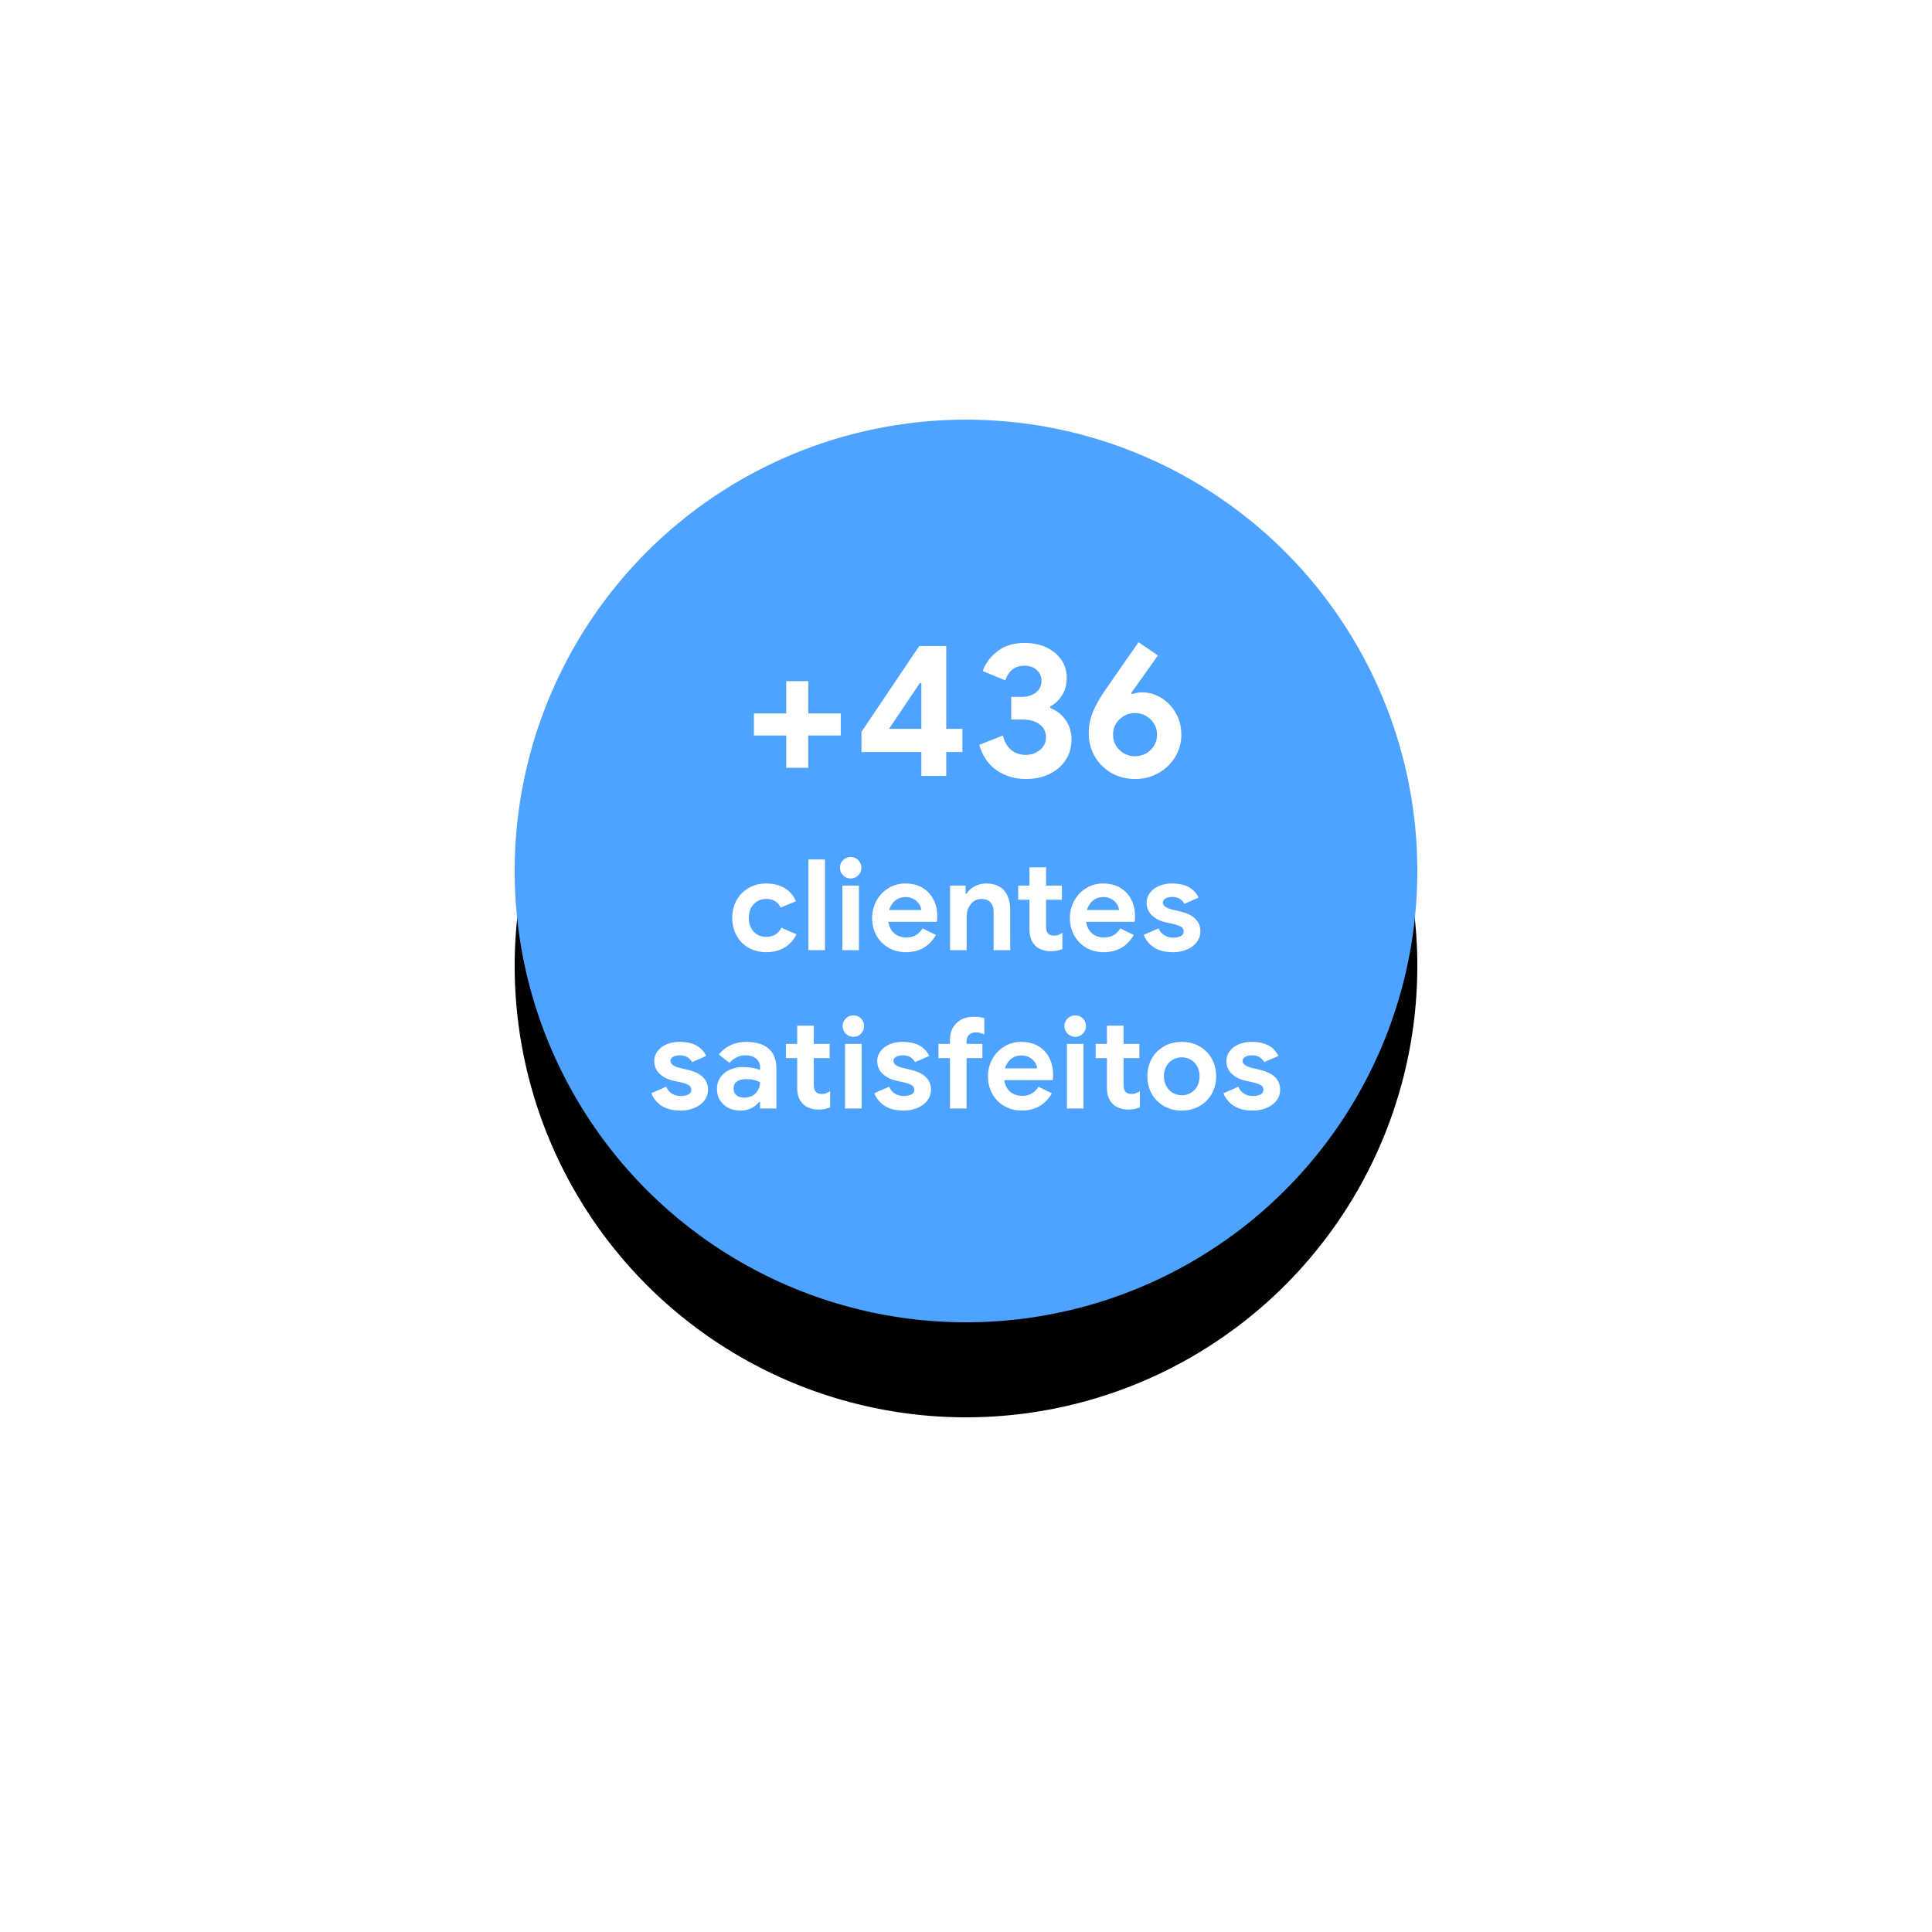 <svg xmlns="http://www.w3.org/2000/svg" xmlns:xlink="http://www.w3.org/1999/xlink" width="244" height="244" viewBox="0 0 244 244">
    <defs>
        <circle id="b" cx="57" cy="57" r="57"/>
        <filter id="a" width="289.5%" height="289.5%" x="-94.7%" y="-84.2%" filterUnits="objectBoundingBox">
            <feOffset dy="12" in="SourceAlpha" result="shadowOffsetOuter1"/>
            <feGaussianBlur in="shadowOffsetOuter1" result="shadowBlurOuter1" stdDeviation="34"/>
            <feColorMatrix in="shadowBlurOuter1" values="0 0 0 0 0.016 0 0 0 0 0.188 0 0 0 0 0.369 0 0 0 1 0"/>
        </filter>
    </defs>
    <g fill="none" fill-rule="evenodd">
        <g transform="translate(65 53)">
            <use fill="#000" filter="url(#a)" xlink:href="#b"/>
            <use fill="#4DA3FF" xlink:href="#b"/>
        </g>
        <path fill="#FFF" fill-rule="nonzero" d="M106.184 92.888h-4.104v4.08h-2.784v-4.08h-4.08v-2.784h4.08v-4.08h2.784v4.08h4.104v2.784zm10.176 2.088h-7.56v-2.544l7.296-10.848h3.408v10.464h2.04v2.928h-2.04V98h-3.144v-3.024zm0-2.928v-5.784h-.192l-3.888 5.784h4.08zm13.2 6.336c-1.392 0-2.62-.368-3.684-1.104-1.064-.736-1.796-1.808-2.196-3.216l2.976-1.176c.192.784.536 1.388 1.032 1.812.496.424 1.12.636 1.872.636.688 0 1.284-.208 1.788-.624.504-.416.756-.944.756-1.584 0-.688-.268-1.236-.804-1.644-.536-.408-1.26-.612-2.172-.612h-1.416v-2.856h1.296c.704 0 1.3-.176 1.788-.528.488-.352.732-.864.732-1.536 0-.544-.2-.992-.6-1.344-.4-.352-.912-.528-1.536-.528-.656 0-1.184.176-1.584.528-.4.352-.68.792-.84 1.32l-2.856-1.176c.336-.96.956-1.792 1.86-2.496.904-.704 2.052-1.056 3.444-1.056 1.024 0 1.94.192 2.748.576.808.384 1.436.908 1.884 1.572a3.92 3.92 0 0 1 .672 2.244c0 .88-.204 1.632-.612 2.256-.408.624-.9 1.08-1.476 1.368v.192c.8.32 1.448.824 1.944 1.512.496.688.744 1.52.744 2.496 0 .944-.24 1.792-.72 2.544s-1.156 1.344-2.028 1.776c-.872.432-1.876.648-3.012.648zm13.848 0c-1.152 0-2.176-.26-3.072-.78a5.54 5.54 0 0 1-2.088-2.1 5.72 5.72 0 0 1-.744-2.856c0-1.024.196-1.984.588-2.88.392-.896.972-1.888 1.74-2.976l3.96-5.688 2.448 1.68-3.384 4.752.144.144a3.1 3.1 0 0 1 1.248-.24c.832 0 1.628.228 2.388.684.76.456 1.376 1.092 1.848 1.908.472.816.708 1.728.708 2.736a5.354 5.354 0 0 1-.804 2.88 5.618 5.618 0 0 1-2.136 2.016c-.888.48-1.836.72-2.844.72zm-.072-2.88a2.78 2.78 0 0 0 1.956-.768c.552-.512.828-1.16.828-1.944s-.276-1.436-.828-1.956a2.758 2.758 0 0 0-1.956-.78c-.736 0-1.38.26-1.932.78s-.828 1.172-.828 1.956.276 1.432.828 1.944a2.752 2.752 0 0 0 1.932.768zm-46.568 24.752c-.821 0-1.557-.184-2.208-.552a3.939 3.939 0 0 1-1.528-1.544c-.368-.661-.552-1.408-.552-2.24 0-.832.184-1.576.552-2.232a4.01 4.01 0 0 1 1.528-1.544c.65-.373 1.387-.56 2.208-.56.907 0 1.685.195 2.336.584.65.39 1.12.941 1.408 1.656l-1.92.8c-.341-.725-.95-1.088-1.824-1.088-.64 0-1.165.219-1.576.656-.41.437-.616 1.013-.616 1.728 0 .725.205 1.307.616 1.744.41.437.936.656 1.576.656.885 0 1.525-.384 1.92-1.152l1.904.832a3.926 3.926 0 0 1-1.504 1.664c-.65.395-1.424.592-2.32.592zm5.328-11.712h2.096V120h-2.096v-11.456zm5.344 2.4a1.31 1.31 0 0 1-.96-.4 1.31 1.31 0 0 1-.4-.96c0-.373.133-.69.4-.952.267-.261.587-.392.96-.392s.69.13.952.392c.261.261.392.579.392.952s-.13.693-.392.96c-.261.267-.579.4-.952.4zm-1.056.896h2.096V120h-2.096v-8.16zm8.032 8.416c-.81 0-1.541-.187-2.192-.56a4.01 4.01 0 0 1-1.528-1.544c-.368-.656-.552-1.395-.552-2.216 0-.779.181-1.501.544-2.168a4.19 4.19 0 0 1 1.504-1.592 4.003 4.003 0 0 1 2.144-.592c.843 0 1.568.181 2.176.544.608.363 1.07.859 1.384 1.488.315.63.472 1.328.472 2.096 0 .245-.016.48-.048.704h-6.128c.107.65.365 1.144.776 1.48.41.336.904.504 1.48.504.48 0 .893-.104 1.24-.312.347-.208.621-.488.824-.84l1.696.832c-.832 1.45-2.096 2.176-3.792 2.176zm1.936-5.328a1.62 1.62 0 0 0-.28-.76 1.954 1.954 0 0 0-.688-.624 2.067 2.067 0 0 0-1.032-.248c-.501 0-.93.147-1.288.44-.357.293-.616.69-.776 1.192h4.064zm3.632-3.088h1.968v1.024h.128a2.572 2.572 0 0 1 1.04-.936c.448-.23.933-.344 1.456-.344.981 0 1.728.299 2.24.896.512.597.768 1.413.768 2.448V120h-2.096v-4.816c0-.523-.133-.928-.4-1.216-.267-.288-.64-.432-1.12-.432-.565 0-1.021.219-1.368.656-.347.437-.52.987-.52 1.648V120h-2.096v-8.16zm12.736 8.288a3.29 3.29 0 0 1-1.12-.184 2.214 2.214 0 0 1-.832-.504c-.501-.48-.752-1.163-.752-2.048v-3.76h-1.424v-1.792h1.424v-2.304h2.096v2.304h2v1.792h-2v3.376c0 .416.09.715.272.896.15.17.405.256.768.256.203 0 .37-.027.504-.08.133-.053.307-.144.52-.272v2.048a3.924 3.924 0 0 1-1.456.272zm6.672.128c-.81 0-1.541-.187-2.192-.56a4.01 4.01 0 0 1-1.528-1.544c-.368-.656-.552-1.395-.552-2.216 0-.779.181-1.501.544-2.168a4.19 4.19 0 0 1 1.504-1.592 4.003 4.003 0 0 1 2.144-.592c.843 0 1.568.181 2.176.544.608.363 1.07.859 1.384 1.488.315.63.472 1.328.472 2.096 0 .245-.016.48-.048.704h-6.128c.107.65.365 1.144.776 1.48.41.336.904.504 1.48.504.48 0 .893-.104 1.24-.312.347-.208.621-.488.824-.84l1.696.832c-.832 1.45-2.096 2.176-3.792 2.176zm1.936-5.328a1.62 1.62 0 0 0-.28-.76 1.954 1.954 0 0 0-.688-.624 2.067 2.067 0 0 0-1.032-.248c-.501 0-.93.147-1.288.44-.357.293-.616.69-.776 1.192h4.064zm6.816 5.328c-.992 0-1.795-.203-2.408-.608-.613-.405-1.043-.933-1.288-1.584l1.872-.816c.17.384.413.675.728.872.315.197.68.296 1.096.296.384 0 .704-.061.96-.184s.384-.323.384-.6a.648.648 0 0 0-.352-.6c-.235-.133-.587-.253-1.056-.36l-.96-.208c-.661-.16-1.21-.45-1.648-.872-.437-.421-.656-.947-.656-1.576 0-.47.141-.89.424-1.264.283-.373.667-.661 1.152-.864a4.133 4.133 0 0 1 1.608-.304c1.685 0 2.81.592 3.376 1.776l-1.792.784c-.32-.576-.832-.864-1.536-.864-.363 0-.65.067-.864.2-.213.133-.32.301-.32.504 0 .384.363.672 1.088.864l1.2.288c.81.203 1.421.512 1.832.928.41.416.616.928.616 1.536 0 .523-.152.984-.456 1.384-.304.4-.72.712-1.248.936a4.442 4.442 0 0 1-1.752.336zm-62.184 20c-.992 0-1.795-.203-2.408-.608-.613-.405-1.043-.933-1.288-1.584l1.872-.816c.17.384.413.675.728.872.315.197.68.296 1.096.296.384 0 .704-.061.96-.184s.384-.323.384-.6a.648.648 0 0 0-.352-.6c-.235-.133-.587-.253-1.056-.36l-.96-.208c-.661-.16-1.21-.45-1.648-.872-.437-.421-.656-.947-.656-1.576 0-.47.141-.89.424-1.264.283-.373.667-.661 1.152-.864a4.133 4.133 0 0 1 1.608-.304c1.685 0 2.81.592 3.376 1.776l-1.792.784c-.32-.576-.832-.864-1.536-.864-.363 0-.65.067-.864.2-.213.133-.32.301-.32.504 0 .384.363.672 1.088.864l1.2.288c.81.203 1.421.512 1.832.928.41.416.616.928.616 1.536 0 .523-.152.984-.456 1.384-.304.4-.72.712-1.248.936a4.442 4.442 0 0 1-1.752.336zm7.552 0c-.864 0-1.573-.253-2.128-.76-.555-.507-.832-1.17-.832-1.992 0-.544.144-1.024.432-1.44a2.784 2.784 0 0 1 1.184-.96 4.034 4.034 0 0 1 1.664-.336c.843 0 1.563.123 2.16.368v-.352c0-.448-.168-.81-.504-1.088-.336-.277-.787-.416-1.352-.416-.384 0-.755.088-1.112.264a2.62 2.62 0 0 0-.888.696l-1.344-1.056c.395-.512.89-.907 1.488-1.184a4.578 4.578 0 0 1 1.952-.416c1.248 0 2.197.288 2.848.864.65.576.976 1.419.976 2.528V140h-2.064v-.832h-.128c-.245.32-.568.581-.968.784-.4.203-.861.304-1.384.304zm.496-1.632c.608 0 1.09-.195 1.448-.584.357-.39.536-.845.536-1.368a3.974 3.974 0 0 0-1.712-.384c-1.088 0-1.632.405-1.632 1.216 0 .33.117.6.352.808.235.208.57.312 1.008.312zm9.376 1.504a3.29 3.29 0 0 1-1.12-.184 2.214 2.214 0 0 1-.832-.504c-.501-.48-.752-1.163-.752-2.048v-3.76h-1.424v-1.792h1.424v-2.304h2.096v2.304h2v1.792h-2v3.376c0 .416.09.715.272.896.15.17.405.256.768.256.203 0 .37-.027.504-.08.133-.053.307-.144.52-.272v2.048a3.924 3.924 0 0 1-1.456.272zm4.4-9.184a1.31 1.31 0 0 1-.96-.4 1.31 1.31 0 0 1-.4-.96c0-.373.133-.69.4-.952.267-.261.587-.392.96-.392s.69.13.952.392c.261.261.392.579.392.952s-.13.693-.392.96c-.261.267-.579.4-.952.4zm-1.056.896h2.096V140h-2.096v-8.16zm7.392 8.416c-.992 0-1.795-.203-2.408-.608-.613-.405-1.043-.933-1.288-1.584l1.872-.816c.17.384.413.675.728.872.315.197.68.296 1.096.296.384 0 .704-.061.96-.184s.384-.323.384-.6a.648.648 0 0 0-.352-.6c-.235-.133-.587-.253-1.056-.36l-.96-.208c-.661-.16-1.21-.45-1.648-.872-.437-.421-.656-.947-.656-1.576 0-.47.141-.89.424-1.264.283-.373.667-.661 1.152-.864a4.133 4.133 0 0 1 1.608-.304c1.685 0 2.81.592 3.376 1.776l-1.792.784c-.32-.576-.832-.864-1.536-.864-.363 0-.65.067-.864.2-.213.133-.32.301-.32.504 0 .384.363.672 1.088.864l1.2.288c.81.203 1.421.512 1.832.928.41.416.616.928.616 1.536 0 .523-.152.984-.456 1.384-.304.4-.72.712-1.248.936a4.442 4.442 0 0 1-1.752.336zm5.856-6.624h-1.456v-1.792h1.456v-.448c0-.928.277-1.656.832-2.184.555-.528 1.28-.792 2.176-.792.512 0 .955.059 1.328.176v2.048a4.483 4.483 0 0 0-.536-.192 2.023 2.023 0 0 0-.536-.064c-.352 0-.635.101-.848.304-.213.203-.32.48-.32.832v.32h2v1.792h-2V140h-2.096v-6.368zm9.072 6.624c-.81 0-1.541-.187-2.192-.56a4.01 4.01 0 0 1-1.528-1.544c-.368-.656-.552-1.395-.552-2.216 0-.779.181-1.501.544-2.168a4.19 4.19 0 0 1 1.504-1.592 4.003 4.003 0 0 1 2.144-.592c.843 0 1.568.181 2.176.544.608.363 1.07.859 1.384 1.488.315.63.472 1.328.472 2.096 0 .245-.016.48-.048.704h-6.128c.107.65.365 1.144.776 1.48.41.336.904.504 1.48.504.48 0 .893-.104 1.24-.312.347-.208.621-.488.824-.84l1.696.832c-.832 1.45-2.096 2.176-3.792 2.176zm1.936-5.328a1.62 1.62 0 0 0-.28-.76 1.954 1.954 0 0 0-.688-.624 2.067 2.067 0 0 0-1.032-.248c-.501 0-.93.147-1.288.44-.357.293-.616.69-.776 1.192h4.064zm4.816-3.984a1.31 1.31 0 0 1-.96-.4 1.31 1.31 0 0 1-.4-.96c0-.373.133-.69.4-.952.267-.261.587-.392.96-.392s.69.13.952.392c.261.261.392.579.392.952s-.13.693-.392.96c-.261.267-.579.4-.952.4zm-1.056.896h2.096V140h-2.096v-8.16zm7.76 8.288a3.29 3.29 0 0 1-1.12-.184 2.214 2.214 0 0 1-.832-.504c-.501-.48-.752-1.163-.752-2.048v-3.76h-1.424v-1.792h1.424v-2.304h2.096v2.304h2v1.792h-2v3.376c0 .416.09.715.272.896.15.17.405.256.768.256.203 0 .37-.027.504-.08.133-.053.307-.144.52-.272v2.048a3.924 3.924 0 0 1-1.456.272zm6.752.128c-.843 0-1.595-.19-2.256-.568a4.034 4.034 0 0 1-1.544-1.552c-.368-.656-.552-1.395-.552-2.216 0-.81.184-1.547.552-2.208a4.019 4.019 0 0 1 1.544-1.56c.661-.379 1.413-.568 2.256-.568.832 0 1.579.19 2.24.568a4.019 4.019 0 0 1 1.544 1.56c.368.661.552 1.397.552 2.208 0 .821-.184 1.56-.552 2.216a4.034 4.034 0 0 1-1.544 1.552c-.661.379-1.408.568-2.24.568zm0-1.936c.405 0 .779-.096 1.12-.288.341-.192.613-.47.816-.832.203-.363.304-.79.304-1.28 0-.48-.101-.901-.304-1.264a2.112 2.112 0 0 0-.816-.832 2.246 2.246 0 0 0-1.12-.288c-.405 0-.779.096-1.12.288-.341.192-.616.47-.824.832-.208.363-.312.784-.312 1.264s.104.904.312 1.272c.208.368.483.648.824.84.341.192.715.288 1.12.288zm8.96 1.936c-.992 0-1.795-.203-2.408-.608-.613-.405-1.043-.933-1.288-1.584l1.872-.816c.17.384.413.675.728.872.315.197.68.296 1.096.296.384 0 .704-.061.96-.184s.384-.323.384-.6a.648.648 0 0 0-.352-.6c-.235-.133-.587-.253-1.056-.36l-.96-.208c-.661-.16-1.21-.45-1.648-.872-.437-.421-.656-.947-.656-1.576 0-.47.141-.89.424-1.264.283-.373.667-.661 1.152-.864a4.133 4.133 0 0 1 1.608-.304c1.685 0 2.81.592 3.376 1.776l-1.792.784c-.32-.576-.832-.864-1.536-.864-.363 0-.65.067-.864.2-.213.133-.32.301-.32.504 0 .384.363.672 1.088.864l1.2.288c.81.203 1.421.512 1.832.928.41.416.616.928.616 1.536 0 .523-.152.984-.456 1.384-.304.4-.72.712-1.248.936a4.442 4.442 0 0 1-1.752.336z"/>
    </g>
</svg>
